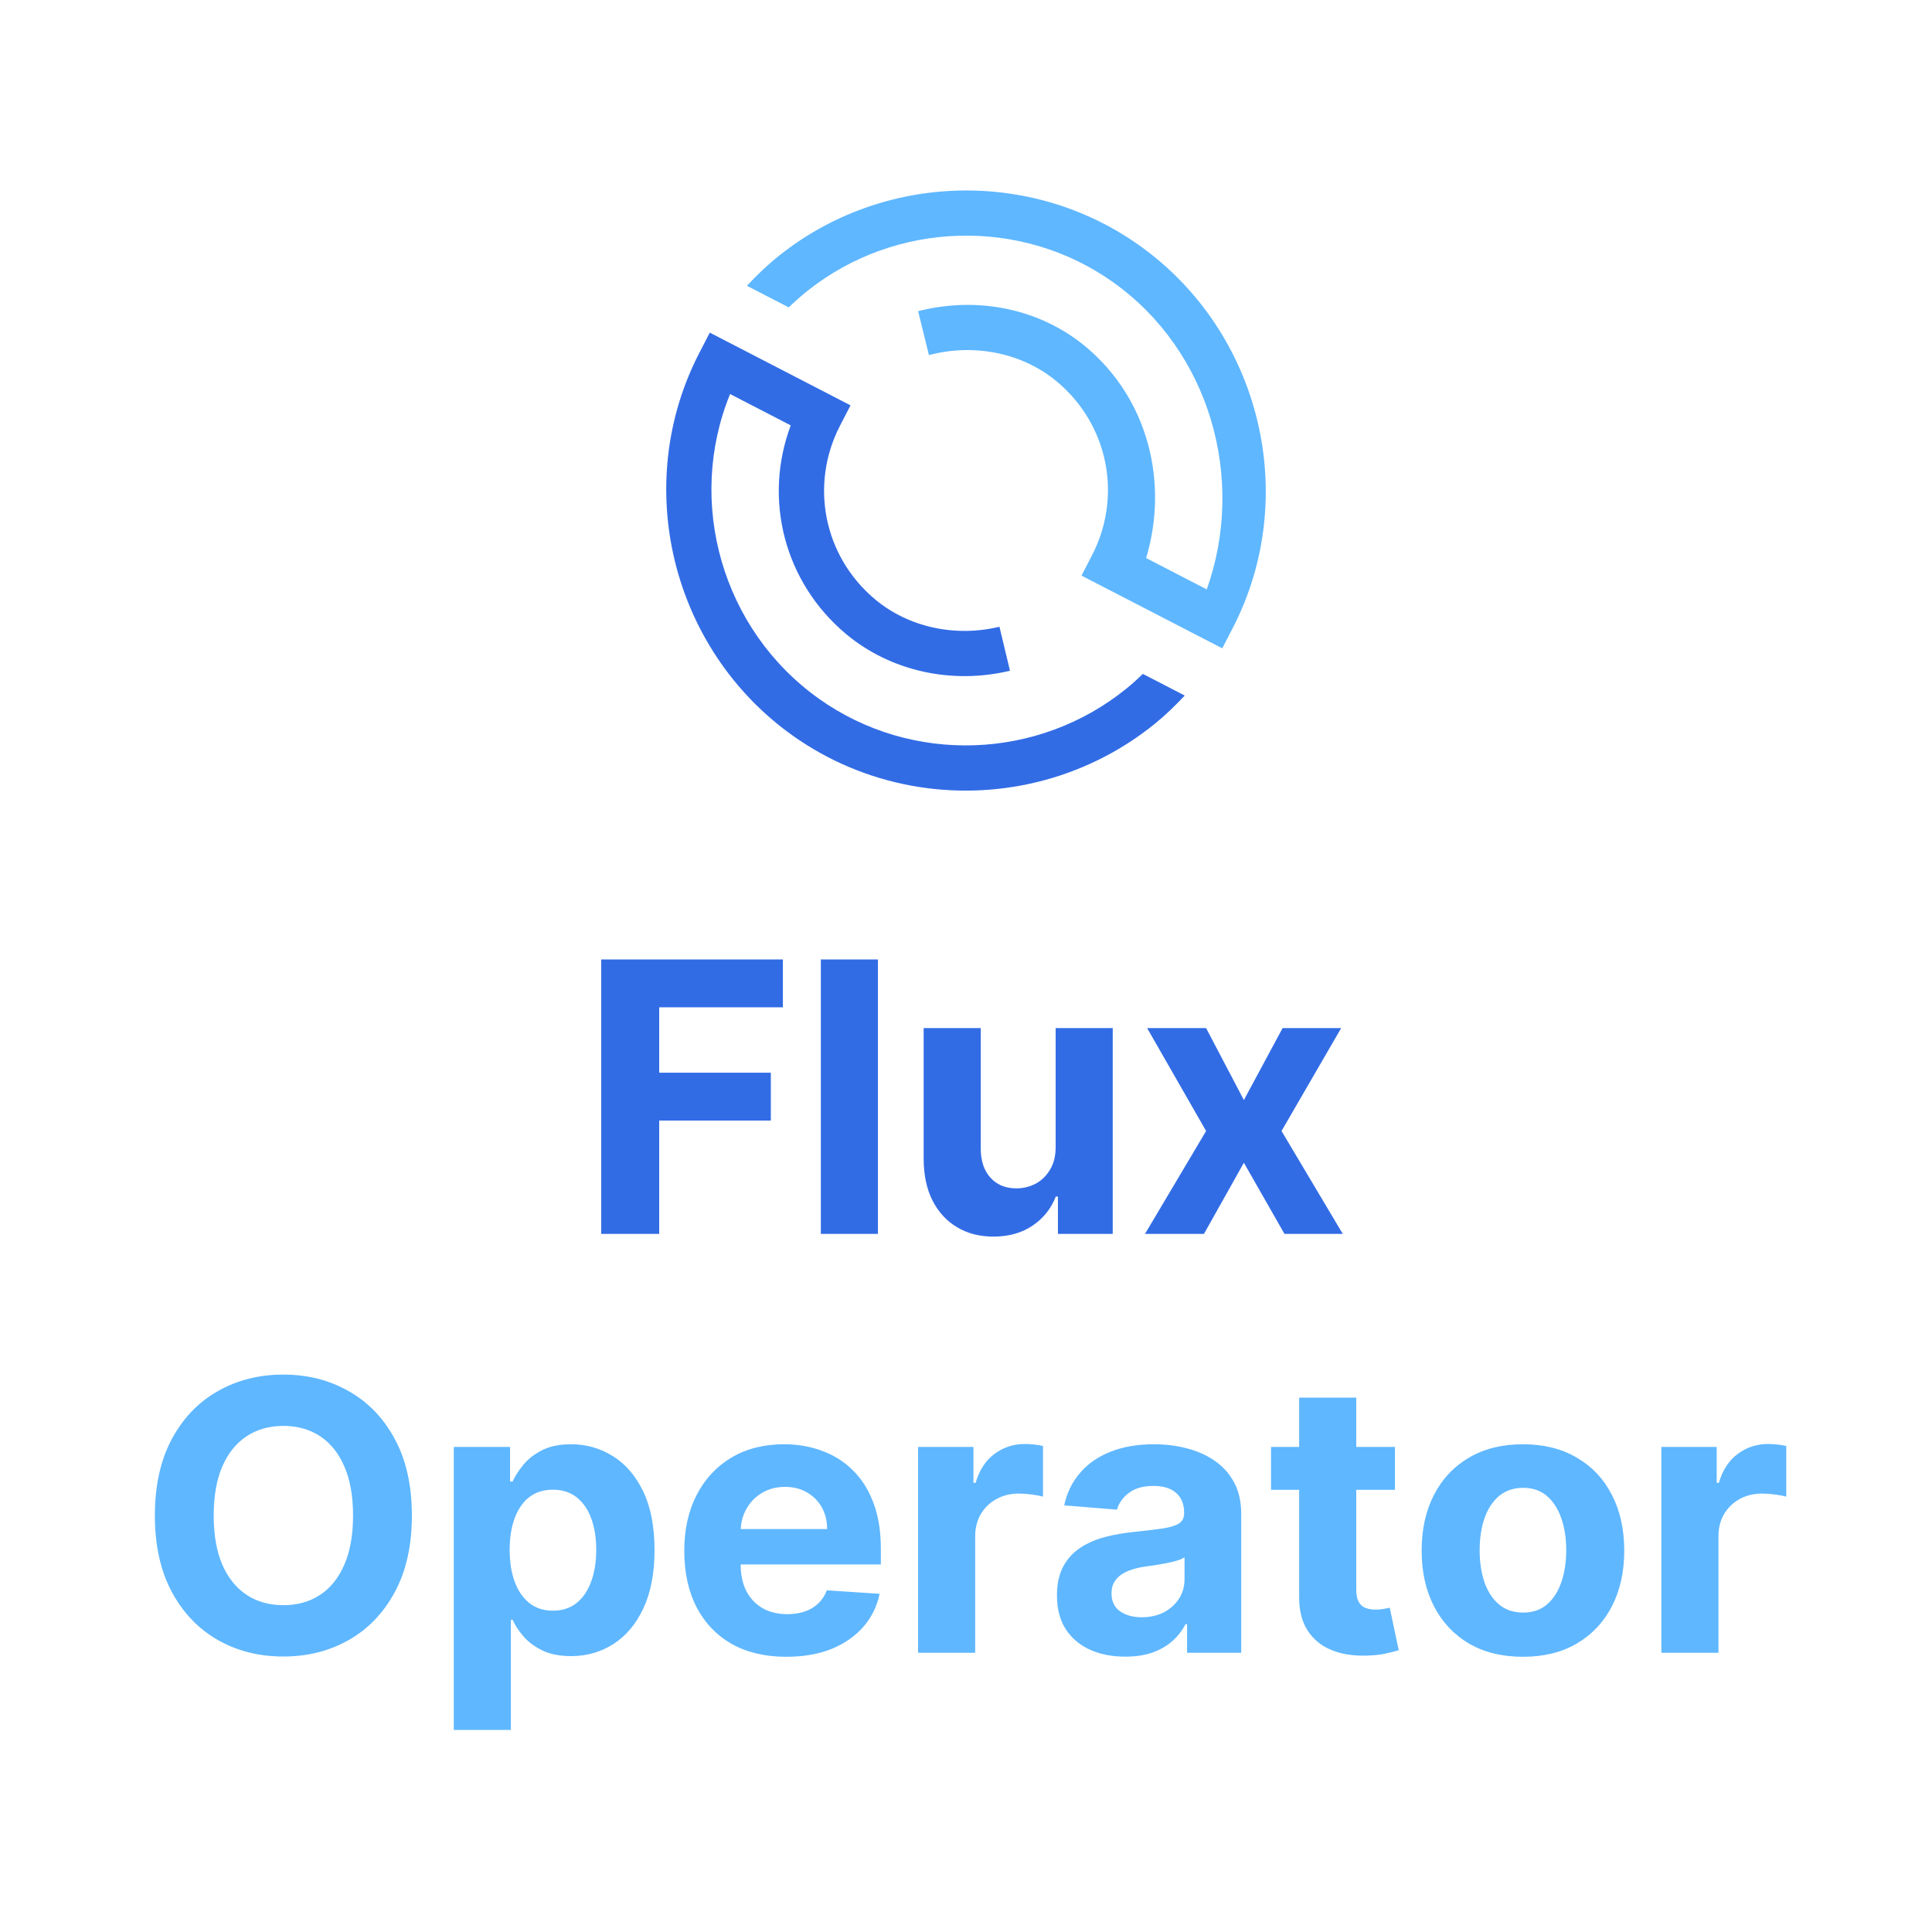 <svg width="512" height="512" viewBox="0 0 512 512" fill="none" xmlns="http://www.w3.org/2000/svg">
<g clip-path="url(#clip0_1_39)">
<path d="M298.592 182.416C275.149 201.498 241.622 202.637 217.066 185.2C191.328 166.918 181.773 133.072 193.482 104.422L209.555 112.733C202.224 132.246 207.811 154.262 224.15 167.971C235.888 177.814 252.154 181.472 267.658 177.754L264.867 166.096C253.03 168.934 240.694 166.202 231.853 158.79C218.291 147.405 214.506 128.474 222.64 112.752L225.398 107.424L188.102 88.15L185.35 93.472C167.238 128.438 177.894 172.077 210.122 194.976C229.21 208.525 252.886 212.56 274.717 207.283C285.984 204.56 296.762 199.363 306.16 191.715C308.938 189.45 311.51 186.938 313.968 184.326L302.874 178.592C301.494 179.923 300.077 181.21 298.592 182.416Z" fill="#326CE5"/>
<path d="M301.926 65.027C273.331 44.688 234.115 45.773 206.57 67.674C203.469 70.131 200.618 72.87 197.939 75.734L209.027 81.462C210.624 79.923 212.282 78.438 214.026 77.05C237.424 58.458 270.707 57.523 294.979 74.784C320.688 93.072 330.221 126.906 319.808 156.202L303.734 147.891C309.766 127.754 304.211 105.763 287.926 92.051C275.882 81.898 259.219 78.378 243.312 82.467L246.176 94.106C258.278 90.899 271.136 93.574 280.211 101.222C293.731 112.608 297.491 131.514 289.37 147.213L286.611 152.541L323.914 171.814L326.659 166.493C344.749 131.542 334.122 87.93 301.93 65.024L301.926 65.027Z" fill="#5FB7FF"/>
</g>
<path d="M159.321 327V254.273H207.474V266.95H174.697V284.28H204.278V296.957H174.697V327H159.321ZM232.661 254.273V327H217.533V254.273H232.661ZM279.758 303.776V272.455H294.886V327H280.362V317.092H279.793C278.562 320.288 276.514 322.857 273.65 324.798C270.809 326.74 267.341 327.71 263.245 327.71C259.599 327.71 256.391 326.882 253.621 325.224C250.852 323.567 248.685 321.212 247.123 318.158C245.584 315.104 244.803 311.446 244.779 307.185V272.455H259.907V304.486C259.931 307.705 260.795 310.25 262.499 312.121C264.204 313.991 266.488 314.926 269.353 314.926C271.176 314.926 272.88 314.512 274.467 313.683C276.053 312.831 277.331 311.576 278.302 309.919C279.296 308.262 279.781 306.214 279.758 303.776ZM319.628 272.455L329.642 291.524L339.905 272.455H355.424L339.621 299.727L355.85 327H340.402L329.642 308.143L319.06 327H303.435L319.628 299.727L304.003 272.455H319.628Z" fill="#326CE5"/>
<path d="M109.153 401.636C109.153 409.567 107.65 416.314 104.643 421.878C101.661 427.441 97.588 431.691 92.428 434.626C87.29 437.538 81.514 438.994 75.098 438.994C68.635 438.994 62.835 437.527 57.697 434.591C52.56 431.655 48.5 427.406 45.517 421.842C42.534 416.279 41.043 409.544 41.043 401.636C41.043 393.705 42.534 386.958 45.517 381.395C48.5 375.831 52.56 371.594 57.697 368.682C62.835 365.746 68.635 364.278 75.098 364.278C81.514 364.278 87.29 365.746 92.428 368.682C97.588 371.594 101.661 375.831 104.643 381.395C107.65 386.958 109.153 393.705 109.153 401.636ZM93.564 401.636C93.564 396.499 92.794 392.167 91.256 388.639C89.74 385.112 87.598 382.437 84.828 380.614C82.058 378.791 78.815 377.879 75.098 377.879C71.381 377.879 68.138 378.791 65.368 380.614C62.598 382.437 60.444 385.112 58.905 388.639C57.39 392.167 56.632 396.499 56.632 401.636C56.632 406.774 57.39 411.106 58.905 414.634C60.444 418.161 62.598 420.836 65.368 422.659C68.138 424.482 71.381 425.393 75.098 425.393C78.815 425.393 82.058 424.482 84.828 422.659C87.598 420.836 89.74 418.161 91.256 414.634C92.794 411.106 93.564 406.774 93.564 401.636ZM120.26 458.455V383.455H135.174V392.616H135.849C136.512 391.149 137.471 389.657 138.725 388.142C140.004 386.603 141.661 385.325 143.697 384.307C145.757 383.265 148.314 382.744 151.368 382.744C155.345 382.744 159.014 383.786 162.376 385.869C165.738 387.929 168.425 391.042 170.437 395.209C172.449 399.352 173.456 404.548 173.456 410.798C173.456 416.883 172.473 422.02 170.508 426.21C168.567 430.377 165.915 433.537 162.554 435.692C159.216 437.822 155.475 438.888 151.332 438.888C148.396 438.888 145.899 438.402 143.839 437.432C141.803 436.461 140.134 435.242 138.832 433.774C137.53 432.283 136.536 430.779 135.849 429.264H135.387V458.455H120.26ZM135.068 410.727C135.068 413.971 135.518 416.8 136.417 419.214C137.317 421.629 138.619 423.511 140.324 424.861C142.028 426.187 144.1 426.849 146.538 426.849C149 426.849 151.083 426.175 152.788 424.825C154.493 423.452 155.783 421.558 156.659 419.143C157.558 416.705 158.008 413.9 158.008 410.727C158.008 407.579 157.57 404.809 156.694 402.418C155.818 400.027 154.528 398.156 152.824 396.807C151.119 395.457 149.024 394.783 146.538 394.783C144.076 394.783 141.993 395.434 140.288 396.736C138.607 398.038 137.317 399.884 136.417 402.276C135.518 404.667 135.068 407.484 135.068 410.727ZM208.399 439.065C202.788 439.065 197.958 437.929 193.91 435.656C189.886 433.36 186.784 430.116 184.606 425.926C182.428 421.712 181.339 416.729 181.339 410.976C181.339 405.365 182.428 400.441 184.606 396.203C186.784 391.965 189.85 388.663 193.804 386.295C197.781 383.928 202.445 382.744 207.795 382.744C211.394 382.744 214.743 383.324 217.845 384.484C220.97 385.621 223.692 387.337 226.012 389.634C228.356 391.93 230.179 394.818 231.481 398.298C232.783 401.755 233.434 405.803 233.434 410.443V414.598H187.376V405.223H219.194C219.194 403.045 218.721 401.116 217.774 399.435C216.827 397.754 215.513 396.44 213.832 395.493C212.175 394.522 210.245 394.037 208.044 394.037C205.747 394.037 203.711 394.57 201.936 395.635C200.184 396.677 198.811 398.085 197.816 399.861C196.822 401.613 196.313 403.566 196.289 405.72V414.634C196.289 417.332 196.787 419.664 197.781 421.629C198.799 423.594 200.231 425.109 202.078 426.175C203.924 427.24 206.114 427.773 208.647 427.773C210.328 427.773 211.867 427.536 213.264 427.062C214.661 426.589 215.856 425.879 216.85 424.932C217.845 423.985 218.602 422.825 219.123 421.452L233.115 422.375C232.404 425.737 230.949 428.672 228.747 431.182C226.569 433.668 223.752 435.609 220.295 437.006C216.862 438.379 212.897 439.065 208.399 439.065ZM243.306 438V383.455H257.973V392.972H258.541C259.535 389.586 261.204 387.029 263.548 385.301C265.892 383.549 268.591 382.673 271.645 382.673C272.402 382.673 273.219 382.721 274.095 382.815C274.971 382.91 275.74 383.04 276.403 383.206V396.629C275.693 396.416 274.71 396.227 273.456 396.061C272.201 395.895 271.053 395.812 270.011 395.812C267.786 395.812 265.797 396.298 264.045 397.268C262.317 398.215 260.944 399.541 259.926 401.246C258.931 402.95 258.434 404.915 258.434 407.141V438H243.306ZM298.216 439.03C294.736 439.03 291.634 438.426 288.912 437.219C286.189 435.988 284.035 434.177 282.449 431.786C280.886 429.371 280.105 426.364 280.105 422.766C280.105 419.735 280.661 417.19 281.774 415.131C282.887 413.071 284.402 411.414 286.32 410.159C288.237 408.904 290.415 407.957 292.854 407.318C295.316 406.679 297.896 406.229 300.595 405.969C303.768 405.637 306.324 405.33 308.266 405.045C310.207 404.738 311.616 404.288 312.491 403.696C313.367 403.104 313.805 402.228 313.805 401.068V400.855C313.805 398.606 313.095 396.866 311.675 395.635C310.278 394.404 308.289 393.788 305.709 393.788C302.986 393.788 300.82 394.392 299.21 395.599C297.6 396.783 296.535 398.275 296.014 400.074L282.023 398.938C282.733 395.623 284.13 392.759 286.213 390.344C288.296 387.905 290.983 386.035 294.274 384.733C297.589 383.407 301.424 382.744 305.78 382.744C308.81 382.744 311.71 383.099 314.48 383.81C317.274 384.52 319.748 385.621 321.902 387.112C324.08 388.604 325.796 390.521 327.051 392.865C328.306 395.185 328.933 397.967 328.933 401.21V438H314.587V430.436H314.161C313.285 432.141 312.113 433.644 310.645 434.946C309.177 436.224 307.413 437.231 305.354 437.964C303.294 438.675 300.915 439.03 298.216 439.03ZM302.548 428.589C304.774 428.589 306.739 428.152 308.443 427.276C310.148 426.376 311.485 425.169 312.456 423.653C313.427 422.138 313.912 420.422 313.912 418.504V412.716C313.438 413.024 312.787 413.308 311.959 413.568C311.154 413.805 310.242 414.03 309.224 414.243C308.206 414.432 307.188 414.61 306.17 414.776C305.152 414.918 304.229 415.048 303.401 415.166C301.625 415.427 300.074 415.841 298.749 416.409C297.423 416.977 296.393 417.747 295.659 418.717C294.925 419.664 294.558 420.848 294.558 422.268C294.558 424.328 295.304 425.902 296.795 426.991C298.311 428.057 300.228 428.589 302.548 428.589ZM369.683 383.455V394.818H336.835V383.455H369.683ZM344.292 370.386H359.42V421.239C359.42 422.635 359.633 423.724 360.059 424.506C360.485 425.263 361.077 425.796 361.835 426.104C362.616 426.411 363.515 426.565 364.533 426.565C365.244 426.565 365.954 426.506 366.664 426.388C367.374 426.246 367.919 426.139 368.298 426.068L370.677 437.325C369.919 437.562 368.854 437.834 367.481 438.142C366.108 438.473 364.439 438.675 362.474 438.746C358.828 438.888 355.632 438.402 352.886 437.29C350.163 436.177 348.044 434.449 346.529 432.105C345.014 429.761 344.268 426.802 344.292 423.227V370.386ZM403.596 439.065C398.08 439.065 393.309 437.893 389.285 435.55C385.284 433.182 382.194 429.892 380.016 425.678C377.838 421.44 376.749 416.527 376.749 410.94C376.749 405.306 377.838 400.382 380.016 396.168C382.194 391.93 385.284 388.639 389.285 386.295C393.309 383.928 398.08 382.744 403.596 382.744C409.112 382.744 413.871 383.928 417.871 386.295C421.896 388.639 424.997 391.93 427.175 396.168C429.353 400.382 430.442 405.306 430.442 410.94C430.442 416.527 429.353 421.44 427.175 425.678C424.997 429.892 421.896 433.182 417.871 435.55C413.871 437.893 409.112 439.065 403.596 439.065ZM403.667 427.347C406.176 427.347 408.272 426.636 409.952 425.216C411.633 423.772 412.9 421.807 413.752 419.321C414.628 416.835 415.066 414.006 415.066 410.834C415.066 407.661 414.628 404.832 413.752 402.347C412.9 399.861 411.633 397.896 409.952 396.452C408.272 395.008 406.176 394.286 403.667 394.286C401.134 394.286 399.003 395.008 397.275 396.452C395.57 397.896 394.28 399.861 393.404 402.347C392.552 404.832 392.126 407.661 392.126 410.834C392.126 414.006 392.552 416.835 393.404 419.321C394.28 421.807 395.57 423.772 397.275 425.216C399.003 426.636 401.134 427.347 403.667 427.347ZM440.279 438V383.455H454.945V392.972H455.513C456.508 389.586 458.177 387.029 460.521 385.301C462.864 383.549 465.563 382.673 468.617 382.673C469.375 382.673 470.192 382.721 471.067 382.815C471.943 382.91 472.713 383.04 473.376 383.206V396.629C472.665 396.416 471.683 396.227 470.428 396.061C469.174 395.895 468.025 395.812 466.984 395.812C464.758 395.812 462.77 396.298 461.018 397.268C459.29 398.215 457.916 399.541 456.898 401.246C455.904 402.95 455.407 404.915 455.407 407.141V438H440.279Z" fill="#5FB7FF"/>
<defs>
<clipPath id="clip0_1_39">
<rect width="160" height="160" fill="white" transform="translate(176 50)"/>
</clipPath>
</defs>
</svg>
